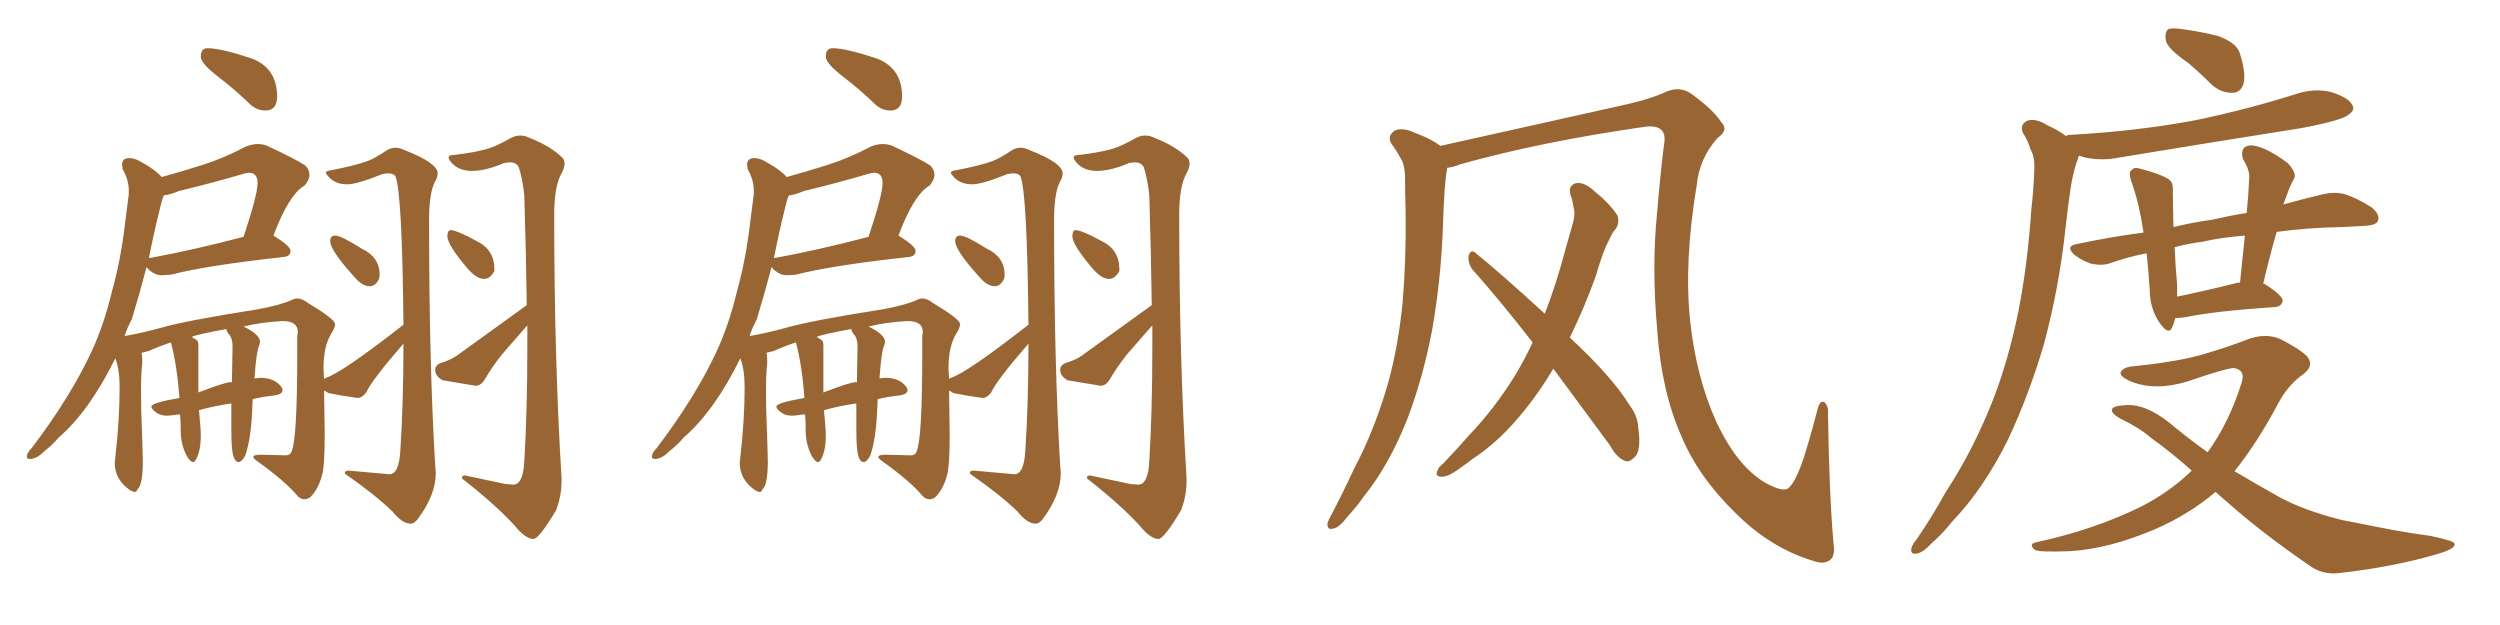 <svg xmlns="http://www.w3.org/2000/svg" xmlns:xlink="http://www.w3.org/1999/xlink" width="600" height="150"><path fill="#996633" padding="10" d="M63.57 26.51L64.16 26.51Q66.50 26.22 66.50 23.14L66.50 23.14Q66.50 16.41 60.50 14.06L60.50 14.06Q53.03 11.57 49.80 11.57L49.80 11.57Q48.19 11.57 48.19 13.62L48.19 13.62Q48.19 15.23 52.59 18.60L52.59 18.60Q56.25 21.39 60.06 25.05L60.06 25.05Q61.67 26.51 63.57 26.51L63.57 26.51ZM88.77 68.70L88.77 68.70Q90.09 68.70 90.97 66.94L90.97 66.94Q91.11 66.50 91.11 65.92L91.11 65.92Q91.11 61.67 86.72 59.62L86.72 59.62Q81.88 56.54 80.42 56.54L80.42 56.54Q79.25 56.54 79.25 57.86L79.25 57.86Q79.25 60.06 84.96 66.36L84.96 66.36Q86.87 68.70 88.77 68.70ZM98.58 125.68L98.58 125.68Q99.32 125.68 100.20 124.66L100.20 124.66Q104.59 118.80 104.59 113.53L104.59 113.53L104.44 111.62Q102.98 87.01 102.98 52.73L102.98 52.73Q102.98 46.58 104.30 43.80L104.30 43.80Q105.03 42.63 105.03 41.60L105.03 41.60Q105.03 39.11 97.12 36.04L97.12 36.04Q95.95 35.45 94.92 35.45L94.92 35.45Q93.90 35.45 92.87 36.04L92.87 36.04Q90.09 37.94 88.18 38.67L88.18 38.67Q85.40 39.70 79.39 40.87L79.39 40.87Q78.22 41.02 78.22 41.46L78.22 41.46Q78.22 41.75 78.66 42.19L78.66 42.19Q80.27 44.24 83.35 44.24L83.35 44.24Q85.69 44.24 91.85 41.75L91.85 41.75L93.16 41.60Q94.48 41.60 94.92 42.33L94.92 42.33Q96.53 46.44 96.83 77.93L96.83 77.93Q82.03 89.50 78.22 90.67L78.22 90.67Q78.08 90.67 77.78 90.97L77.78 90.97L77.64 88.48Q77.64 83.20 79.39 80.27L79.39 80.27Q80.42 78.66 80.42 77.78L80.42 77.78Q80.42 76.61 73.83 72.66L73.83 72.66Q72.51 71.63 71.34 71.63L71.34 71.63Q70.75 71.63 70.17 71.92L70.17 71.92Q67.38 73.24 61.67 74.27L61.67 74.27Q44.82 76.90 38.67 78.66L38.67 78.66Q33.84 79.98 30.32 80.57L30.32 80.57Q29.88 80.57 29.88 80.71L29.88 80.71Q30.47 78.81 31.64 76.61L31.64 76.61Q33.54 70.31 35.16 64.16L35.16 64.16Q35.30 64.16 35.45 64.45L35.45 64.45Q37.06 66.06 38.82 66.06L38.82 66.06L41.02 65.92Q49.51 63.72 68.12 61.67L68.12 61.67Q69.73 61.52 69.73 60.21L69.73 60.21Q69.73 59.03 65.63 56.54L65.63 56.54Q69.29 46.73 73.10 44.53L73.10 44.53Q74.27 43.21 74.27 41.89L74.27 41.89Q74.27 40.72 73.24 39.70L73.24 39.70Q71.04 38.23 64.16 35.01L64.16 35.01Q63.13 34.57 61.82 34.57L61.82 34.57Q60.50 34.57 59.03 35.16L59.03 35.16Q53.76 37.94 48.71 39.55Q43.65 41.16 38.82 42.48L38.82 42.48Q37.06 40.58 34.28 39.11L34.28 39.11Q32.52 37.94 31.05 37.94L31.05 37.94Q29.30 37.94 29.30 39.55L29.30 39.55L29.44 40.58Q30.91 43.21 30.91 45.70L30.91 45.70L30.91 46.58L30.03 53.47Q29.00 62.40 26.81 70.17L26.81 70.17Q24.90 78.08 21.97 84.38L21.97 84.38Q16.85 95.36 7.62 107.52L7.62 107.52Q6.45 108.69 6.45 109.57L6.45 109.57Q6.45 110.16 7.18 110.16L7.18 110.16Q8.79 110.16 10.69 108.25L10.69 108.25Q12.60 106.79 14.06 105.03L14.06 105.03Q21.39 98.73 27.69 85.99L27.69 85.99Q28.71 88.77 28.71 92.87L28.71 92.87Q28.71 100.78 27.69 109.57L27.69 109.57L27.54 111.04Q27.54 115.14 31.20 117.63L31.20 117.63Q31.93 118.07 32.37 118.07L32.37 118.07Q32.81 118.07 32.96 117.48L32.96 117.48Q34.28 116.46 34.28 110.60L34.28 110.60L34.13 105.18Q33.84 98.58 33.84 94.04L33.84 94.04Q33.84 89.65 34.13 87.30L34.13 87.30L34.13 86.43Q34.13 85.40 33.98 84.67L33.98 84.67L35.74 84.23Q37.94 83.20 41.02 82.18L41.02 82.18Q42.48 87.60 43.07 95.51L43.07 95.51Q36.33 96.68 36.33 97.56L36.33 97.56Q36.33 98.14 37.43 98.95Q38.53 99.76 39.99 99.76L39.99 99.76Q40.87 99.76 41.67 99.61Q42.48 99.46 43.21 99.46L43.21 99.46Q43.36 100.93 43.36 102.69L43.36 102.69L43.36 103.27Q43.36 106.64 44.82 109.42L44.82 109.42Q45.70 110.89 46.29 110.89L46.29 110.89Q46.73 110.89 47.02 110.30L47.02 110.30Q48.19 108.25 48.19 104.44L48.19 104.44Q48.19 102.83 47.75 98.44L47.75 98.44Q51.42 97.41 55.52 96.83L55.52 96.83L55.52 102.83Q55.52 106.05 55.66 107.37L55.66 107.37Q55.96 110.89 57.28 110.89L57.28 110.89Q58.01 110.89 58.89 109.28L58.89 109.28Q60.21 105.32 60.50 98.88L60.50 98.88L60.64 95.80Q62.99 95.21 65.77 94.92L65.77 94.92Q67.82 94.63 67.82 93.60L67.82 93.60Q67.82 93.31 67.53 92.87L67.53 92.87Q65.92 90.67 62.40 90.67L62.40 90.67L61.08 90.82Q61.52 84.23 62.26 82.76L62.26 82.76L62.40 82.03Q62.40 80.27 58.45 78.37L58.45 78.37Q62.55 77.34 67.82 77.05L67.82 77.05Q71.48 77.05 71.48 79.69L71.48 79.69L71.34 80.57L71.34 84.81Q71.34 105.18 70.02 108.25L70.02 108.25Q69.73 109.28 68.55 109.28L68.55 109.28L62.55 109.13Q60.79 109.13 60.79 109.72L60.79 109.72Q60.79 110.01 61.82 110.74L61.82 110.74Q68.55 115.58 71.48 119.09L71.48 119.09Q72.22 119.82 73.10 119.82L73.10 119.82Q73.83 119.82 74.56 119.24L74.56 119.24Q76.46 117.33 77.34 113.82L77.34 113.82Q77.93 111.77 77.93 104.15L77.93 104.15L77.78 93.75Q78.22 93.90 78.81 94.34L78.81 94.34Q81.59 94.92 85.84 95.51L85.84 95.51Q86.87 95.51 87.89 94.19L87.89 94.19Q89.21 91.26 96.83 82.47L96.83 82.47Q96.83 96.68 96.09 107.96L96.09 107.96Q95.80 113.82 93.46 113.82L93.46 113.82L83.64 112.94Q82.76 112.94 82.76 113.53L82.76 113.53L82.76 113.67Q89.94 118.65 94.19 122.75L94.19 122.75Q96.53 125.68 98.58 125.68ZM47.61 94.19L47.61 94.19L47.61 82.91Q47.61 81.88 47.17 81.59Q46.73 81.30 46.00 80.86L46.00 80.86Q47.17 80.27 54.35 78.96L54.35 78.96Q54.35 79.69 55.22 80.57L55.22 80.57Q55.81 81.59 55.81 83.06L55.81 83.06L55.66 91.85L55.52 91.70Q54.05 91.70 47.61 94.19ZM35.74 61.96L35.74 61.96Q36.91 55.96 38.23 50.68L38.23 50.68Q39.11 46.88 39.40 46.88L39.40 46.88Q40.87 46.73 42.92 45.85L42.92 45.85Q50.83 43.95 58.30 41.75L58.30 41.75Q59.18 41.46 59.77 41.46L59.77 41.46Q61.82 41.46 61.82 43.95L61.82 43.95Q61.82 46.73 58.45 56.84L58.45 56.84Q46.14 60.06 36.47 61.82L36.47 61.82Q36.04 61.82 35.74 61.96ZM116.16 66.94L116.16 66.94Q117.63 66.94 118.65 65.04L118.65 65.04L118.65 64.60Q118.65 59.91 114.40 57.86L114.40 57.86Q109.86 55.37 108.25 55.22L108.25 55.22Q107.37 55.22 107.37 56.69L107.37 56.69Q107.37 58.74 112.21 64.45L112.21 64.45Q114.40 66.94 116.16 66.94ZM128.03 129.35L128.03 129.35Q129.35 129.35 133.45 122.46L133.45 122.46Q134.77 119.09 134.77 115.43L134.77 115.43L134.77 114.70Q133.01 85.99 133.01 51.56L133.01 51.56Q133.01 44.68 134.77 41.60L134.77 41.60Q135.50 40.28 135.50 39.26L135.50 39.26Q135.50 38.23 134.77 37.65L134.77 37.65Q131.98 35.01 127.15 33.11L127.15 33.11Q125.98 32.52 124.80 32.52L124.80 32.52Q123.78 32.52 122.61 33.11L122.61 33.11Q119.53 34.86 117.77 35.45L117.77 35.45Q114.99 36.47 108.84 37.21L108.84 37.21Q107.67 37.21 107.67 37.79L107.67 37.79Q107.67 38.09 107.96 38.53L107.96 38.53Q109.72 41.02 113.23 41.02L113.23 41.02Q116.60 41.02 121.00 39.11L121.00 39.11L122.31 38.96Q123.93 38.96 124.51 40.14L124.51 40.14Q125.39 42.77 125.83 46.88L125.83 46.88Q126.27 60.94 126.42 73.24L126.42 73.24L109.57 85.40Q108.11 86.43 105.62 87.16L105.62 87.16Q104.44 87.74 104.44 88.77L104.44 88.77Q104.44 90.23 106.20 91.26L106.20 91.26L114.11 92.58Q115.43 92.58 116.31 91.11L116.31 91.11Q118.21 87.89 120.56 84.96L120.56 84.96L126.56 78.08L126.56 83.35Q126.56 98.73 125.83 110.74L125.83 110.74Q125.54 116.31 123.19 116.31L123.19 116.31L121.29 116.16L111.62 114.11Q110.89 114.11 110.89 114.55L110.89 114.55L110.89 114.84Q118.95 121.14 123.49 126.12L123.49 126.12Q126.12 129.35 128.03 129.35ZM213.57 26.51L214.16 26.51Q216.50 26.22 216.50 23.14L216.50 23.14Q216.50 16.41 210.50 14.06L210.50 14.06Q203.03 11.57 199.80 11.57L199.80 11.57Q198.19 11.57 198.19 13.62L198.19 13.62Q198.19 15.23 202.59 18.60L202.59 18.60Q206.25 21.39 210.06 25.05L210.06 25.05Q211.67 26.51 213.57 26.51L213.57 26.51ZM238.77 68.70L238.77 68.70Q240.09 68.70 240.97 66.94L240.97 66.94Q241.11 66.50 241.11 65.92L241.11 65.92Q241.11 61.67 236.72 59.62L236.72 59.62Q231.88 56.54 230.42 56.54L230.42 56.54Q229.25 56.54 229.25 57.86L229.25 57.86Q229.25 60.06 234.96 66.36L234.96 66.36Q236.87 68.70 238.77 68.70ZM248.58 125.68L248.58 125.68Q249.32 125.68 250.20 124.66L250.20 124.66Q254.59 118.80 254.59 113.53L254.59 113.53L254.44 111.62Q252.98 87.01 252.98 52.73L252.98 52.73Q252.98 46.58 254.30 43.80L254.30 43.80Q255.03 42.63 255.03 41.60L255.03 41.60Q255.03 39.11 247.12 36.04L247.12 36.04Q245.95 35.45 244.92 35.45L244.92 35.45Q243.90 35.45 242.87 36.04L242.87 36.04Q240.09 37.94 238.18 38.67L238.18 38.67Q235.40 39.70 229.39 40.87L229.39 40.87Q228.22 41.02 228.22 41.46L228.22 41.46Q228.22 41.75 228.66 42.19L228.66 42.19Q230.27 44.24 233.35 44.24L233.35 44.24Q235.69 44.24 241.85 41.75L241.85 41.75L243.16 41.60Q244.48 41.60 244.92 42.33L244.92 42.33Q246.53 46.44 246.83 77.93L246.83 77.93Q232.03 89.50 228.22 90.67L228.22 90.67Q228.08 90.67 227.78 90.97L227.78 90.97L227.64 88.48Q227.64 83.20 229.39 80.27L229.39 80.27Q230.42 78.66 230.42 77.78L230.42 77.78Q230.42 76.61 223.83 72.66L223.83 72.66Q222.51 71.63 221.34 71.63L221.34 71.63Q220.75 71.63 220.17 71.92L220.17 71.92Q217.38 73.24 211.67 74.27L211.67 74.27Q194.82 76.90 188.67 78.66L188.67 78.66Q183.84 79.98 180.32 80.57L180.32 80.57Q179.88 80.57 179.88 80.71L179.88 80.71Q180.47 78.81 181.64 76.61L181.64 76.61Q183.54 70.31 185.16 64.16L185.16 64.16Q185.30 64.16 185.45 64.45L185.45 64.45Q187.06 66.06 188.82 66.06L188.82 66.06L191.02 65.92Q199.51 63.72 218.12 61.67L218.12 61.67Q219.73 61.52 219.73 60.21L219.73 60.21Q219.73 59.03 215.63 56.54L215.63 56.54Q219.29 46.73 223.10 44.53L223.10 44.53Q224.27 43.21 224.27 41.89L224.27 41.89Q224.27 40.72 223.24 39.70L223.24 39.70Q221.04 38.23 214.16 35.01L214.16 35.01Q213.13 34.57 211.82 34.57L211.82 34.57Q210.50 34.57 209.03 35.16L209.03 35.16Q203.76 37.94 198.71 39.55Q193.65 41.16 188.82 42.48L188.82 42.48Q187.06 40.58 184.28 39.11L184.28 39.11Q182.52 37.94 181.05 37.94L181.05 37.94Q179.30 37.94 179.30 39.55L179.30 39.55L179.44 40.58Q180.91 43.21 180.91 45.70L180.91 45.70L180.91 46.58L180.03 53.47Q179.00 62.40 176.81 70.17L176.81 70.17Q174.90 78.08 171.97 84.38L171.97 84.38Q166.85 95.36 157.62 107.52L157.62 107.52Q156.45 108.69 156.45 109.57L156.45 109.57Q156.45 110.16 157.18 110.16L157.18 110.16Q158.79 110.16 160.69 108.25L160.69 108.25Q162.60 106.79 164.06 105.03L164.06 105.03Q171.39 98.73 177.69 85.99L177.69 85.99Q178.71 88.77 178.71 92.87L178.71 92.87Q178.71 100.78 177.69 109.57L177.69 109.57L177.54 111.04Q177.54 115.14 181.20 117.63L181.20 117.63Q181.93 118.07 182.37 118.07L182.37 118.07Q182.81 118.07 182.96 117.48L182.96 117.48Q184.28 116.46 184.28 110.60L184.28 110.60L184.13 105.18Q183.84 98.58 183.84 94.04L183.84 94.04Q183.84 89.65 184.13 87.30L184.13 87.30L184.13 86.43Q184.13 85.40 183.98 84.67L183.98 84.67L185.74 84.23Q187.94 83.20 191.02 82.18L191.02 82.18Q192.48 87.60 193.07 95.51L193.07 95.51Q186.33 96.68 186.33 97.56L186.33 97.56Q186.33 98.14 187.43 98.95Q188.53 99.76 189.99 99.76L189.99 99.76Q190.87 99.76 191.67 99.61Q192.48 99.46 193.21 99.46L193.21 99.46Q193.36 100.93 193.36 102.69L193.36 102.69L193.36 103.27Q193.36 106.64 194.82 109.42L194.82 109.42Q195.70 110.89 196.29 110.89L196.29 110.89Q196.73 110.89 197.02 110.30L197.02 110.30Q198.19 108.25 198.19 104.44L198.19 104.44Q198.19 102.83 197.75 98.44L197.75 98.44Q201.42 97.41 205.52 96.83L205.52 96.83L205.52 102.83Q205.52 106.05 205.66 107.37L205.66 107.37Q205.96 110.89 207.28 110.89L207.28 110.89Q208.01 110.89 208.89 109.28L208.89 109.28Q210.21 105.32 210.50 98.88L210.50 98.88L210.64 95.80Q212.99 95.21 215.77 94.92L215.77 94.92Q217.82 94.63 217.82 93.60L217.82 93.60Q217.82 93.31 217.53 92.87L217.53 92.87Q215.92 90.67 212.40 90.67L212.40 90.67L211.08 90.82Q211.52 84.23 212.26 82.76L212.26 82.76L212.40 82.03Q212.40 80.27 208.45 78.37L208.45 78.37Q212.55 77.34 217.82 77.05L217.82 77.05Q221.48 77.05 221.48 79.69L221.48 79.69L221.34 80.57L221.34 84.81Q221.34 105.18 220.02 108.25L220.02 108.25Q219.73 109.28 218.55 109.28L218.55 109.28L212.55 109.13Q210.79 109.13 210.79 109.72L210.79 109.72Q210.79 110.01 211.82 110.74L211.82 110.74Q218.55 115.58 221.48 119.09L221.48 119.09Q222.22 119.82 223.10 119.82L223.10 119.82Q223.83 119.82 224.56 119.24L224.56 119.24Q226.46 117.33 227.34 113.82L227.34 113.82Q227.93 111.77 227.93 104.15L227.93 104.15L227.78 93.75Q228.22 93.90 228.81 94.34L228.81 94.34Q231.59 94.92 235.84 95.51L235.84 95.51Q236.87 95.51 237.89 94.19L237.89 94.19Q239.21 91.26 246.83 82.47L246.83 82.47Q246.83 96.68 246.09 107.96L246.09 107.96Q245.80 113.82 243.46 113.82L243.46 113.82L233.64 112.94Q232.76 112.94 232.76 113.53L232.76 113.53L232.76 113.67Q239.94 118.65 244.19 122.75L244.19 122.75Q246.53 125.68 248.58 125.68ZM197.61 94.19L197.61 94.19L197.61 82.91Q197.61 81.88 197.17 81.59Q196.73 81.30 196.00 80.86L196.00 80.86Q197.17 80.27 204.35 78.96L204.35 78.96Q204.35 79.69 205.22 80.57L205.22 80.57Q205.81 81.59 205.81 83.06L205.81 83.06L205.66 91.85L205.52 91.70Q204.05 91.70 197.61 94.19ZM185.74 61.96L185.74 61.96Q186.91 55.96 188.23 50.68L188.23 50.68Q189.11 46.88 189.40 46.88L189.40 46.88Q190.87 46.73 192.92 45.85L192.92 45.85Q200.83 43.95 208.30 41.75L208.30 41.75Q209.18 41.46 209.77 41.46L209.77 41.46Q211.82 41.46 211.82 43.95L211.82 43.95Q211.82 46.73 208.45 56.84L208.45 56.84Q196.14 60.06 186.47 61.82L186.47 61.82Q186.04 61.82 185.74 61.96ZM266.16 66.94L266.16 66.94Q267.63 66.94 268.65 65.04L268.65 65.04L268.65 64.60Q268.65 59.91 264.40 57.86L264.40 57.86Q259.86 55.37 258.25 55.22L258.25 55.22Q257.37 55.22 257.37 56.69L257.37 56.69Q257.37 58.74 262.21 64.45L262.21 64.45Q264.40 66.94 266.16 66.94ZM278.03 129.35L278.03 129.35Q279.35 129.35 283.45 122.46L283.45 122.46Q284.77 119.09 284.77 115.43L284.77 115.43L284.77 114.70Q283.01 85.99 283.01 51.56L283.01 51.56Q283.01 44.68 284.77 41.60L284.77 41.60Q285.50 40.28 285.50 39.26L285.50 39.26Q285.50 38.23 284.77 37.65L284.77 37.65Q281.98 35.01 277.15 33.11L277.15 33.11Q275.98 32.52 274.80 32.52L274.80 32.52Q273.78 32.52 272.61 33.11L272.61 33.11Q269.53 34.86 267.77 35.45L267.77 35.45Q264.99 36.47 258.84 37.21L258.84 37.21Q257.67 37.21 257.67 37.79L257.67 37.79Q257.67 38.09 257.96 38.53L257.96 38.53Q259.72 41.02 263.23 41.02L263.23 41.02Q266.60 41.02 271.00 39.11L271.00 39.11L272.31 38.96Q273.93 38.96 274.51 40.14L274.51 40.14Q275.39 42.77 275.83 46.88L275.83 46.88Q276.27 60.94 276.42 73.24L276.42 73.24L259.57 85.40Q258.11 86.43 255.62 87.16L255.62 87.16Q254.44 87.74 254.44 88.77L254.44 88.77Q254.44 90.23 256.20 91.26L256.20 91.26L264.11 92.58Q265.43 92.58 266.31 91.11L266.31 91.11Q268.21 87.89 270.56 84.96L270.56 84.96L276.56 78.08L276.56 83.35Q276.56 98.73 275.83 110.74L275.83 110.74Q275.54 116.31 273.19 116.31L273.19 116.31L271.29 116.16L261.62 114.11Q260.89 114.11 260.89 114.55L260.89 114.55L260.89 114.84Q268.95 121.14 273.49 126.12L273.49 126.12Q276.12 129.35 278.03 129.35ZM440.04 130.37L440.04 130.37Q440.48 133.15 439.45 134.18L439.45 134.18Q437.99 135.64 435.21 134.62L435.21 134.62Q424.95 131.54 416.60 123.19L416.60 123.19Q407.67 114.55 403.56 104.74L403.56 104.74Q398.73 93.90 397.71 78.96L397.71 78.96Q396.39 63.87 397.71 50.98L397.71 50.98Q398.44 42.19 399.32 35.01L399.32 35.01Q399.90 32.08 398.58 31.05L398.58 31.05Q397.27 30.03 394.48 30.47L394.48 30.47Q370.02 33.98 350.54 39.40L350.54 39.40Q348.78 40.14 347.31 40.28L347.31 40.28Q347.31 40.28 347.31 40.43L347.31 40.43Q346.88 43.07 346.73 45.41L346.73 45.41Q346.44 49.80 346.29 54.64L346.29 54.64Q345.85 67.09 343.65 79.54L343.65 79.54Q341.46 90.82 337.79 100.49L337.79 100.49Q333.40 111.62 327.25 119.24L327.25 119.24Q325.63 121.58 323.44 123.93L323.44 123.93Q321.39 126.71 319.92 126.86L319.92 126.86Q318.46 127.29 318.60 125.54L318.60 125.54Q318.90 124.66 319.48 123.63L319.48 123.63Q322.27 118.36 324.90 112.65L324.90 112.65Q330.03 102.98 333.25 91.55L333.25 91.55Q335.60 82.91 336.62 72.66L336.62 72.66Q337.50 62.40 337.35 50.83L337.35 50.83Q337.21 46.00 337.21 42.04L337.21 42.04Q337.06 39.26 336.04 37.79L336.04 37.79Q335.01 35.89 333.98 34.57L333.98 34.57Q332.81 32.67 334.72 31.35L334.72 31.35Q336.62 30.47 339.70 31.93L339.70 31.93Q343.36 33.25 345.70 35.01L345.70 35.01Q358.15 32.23 390.38 25.05L390.38 25.05Q396.09 23.73 399.32 22.27L399.32 22.27Q403.13 20.36 406.20 22.71L406.20 22.71Q411.33 26.51 413.09 29.30L413.09 29.30Q414.99 31.20 412.21 33.11L412.21 33.11Q407.81 38.09 407.23 44.38L407.23 44.38Q404.15 62.70 405.62 76.90L405.62 76.90Q407.08 90.53 411.91 101.22L411.91 101.22Q417.48 113.09 425.10 116.60L425.10 116.60Q428.61 118.21 429.49 116.89L429.49 116.89Q431.10 115.28 433.01 109.57L433.01 109.57Q434.77 103.86 436.23 98.14L436.23 98.14Q436.82 95.95 437.84 96.53L437.84 96.53Q438.87 97.41 438.72 99.32L438.72 99.32Q439.01 118.80 440.04 130.37ZM372.80 88.48L372.80 88.48L372.80 88.48Q369.58 93.90 365.92 98.44L365.92 98.44Q359.91 105.91 353.61 110.01L353.61 110.01Q351.71 111.47 349.80 112.79L349.80 112.79Q347.31 114.55 345.85 114.40L345.85 114.40Q344.38 114.40 344.97 112.94L344.97 112.94Q345.41 111.91 346.29 111.33L346.29 111.33Q349.51 107.96 352.73 104.30L352.73 104.30Q358.74 98.00 363.72 89.94L363.72 89.94Q365.92 86.28 367.82 82.18L367.82 82.18Q360.35 72.51 353.32 64.60L353.32 64.60Q352.29 63.13 352.44 61.38L352.44 61.38Q353.03 59.77 354.05 60.64L354.05 60.64Q360.21 65.63 370.75 75.29L370.75 75.29Q373.54 68.12 375.73 59.77L375.73 59.77Q376.76 56.10 377.64 53.03L377.64 53.03Q378.08 50.98 377.64 49.66L377.64 49.66Q377.34 47.75 376.90 46.73L376.90 46.73Q376.32 44.53 378.22 43.95L378.22 43.95Q380.27 43.65 382.62 45.85L382.62 45.85Q386.43 48.93 388.18 51.71L388.18 51.71Q388.92 53.91 387.16 55.66L387.16 55.66Q386.28 57.28 385.40 59.18L385.40 59.18Q384.08 62.40 383.06 66.06L383.06 66.06Q380.27 73.83 376.76 81.01L376.76 81.01Q387.01 90.53 391.11 97.27L391.11 97.27Q393.02 99.76 393.16 102.54L393.16 102.54Q394.04 108.40 392.14 109.86L392.14 109.86Q390.97 111.04 389.94 110.60L389.94 110.60Q387.89 109.72 386.43 106.93L386.43 106.93Q379.10 96.97 372.80 88.48ZM525.15 15.09L525.15 15.09Q520.46 11.87 519.87 9.96L519.87 9.96Q519.43 7.91 520.31 7.03L520.31 7.03Q521.34 6.59 523.97 7.03L523.97 7.03Q528.37 7.62 532.32 8.64L532.32 8.64Q536.43 10.11 537.45 12.45L537.45 12.45Q539.06 17.29 538.48 19.92L538.48 19.92Q537.89 22.12 535.99 22.27L535.99 22.27Q533.35 22.41 531.01 20.51L531.01 20.51Q527.93 17.43 525.15 15.09ZM546.39 55.66L546.39 55.66Q544.63 61.82 543.16 68.12L543.16 68.12Q543.46 68.12 543.46 68.12L543.46 68.12Q547.85 70.90 547.85 72.22L547.85 72.22Q547.56 73.54 546.09 73.68L546.09 73.68Q531.01 74.71 524.27 76.17L524.27 76.17Q523.10 76.32 522.07 76.32L522.07 76.32Q521.78 77.49 521.34 78.52L521.34 78.52Q520.46 80.71 518.12 77.20L518.12 77.20Q515.92 73.83 515.92 69.29L515.92 69.29Q515.63 64.75 515.19 60.79L515.19 60.79Q510.64 61.67 506.54 63.13L506.54 63.13Q504.64 63.87 501.86 63.28L501.86 63.28Q499.66 62.55 497.75 61.08L497.75 61.08Q495.70 59.03 498.34 58.59L498.34 58.59Q506.54 56.84 514.45 55.81L514.45 55.81Q513.43 48.93 511.67 43.95L511.67 43.95Q510.64 41.31 511.67 40.72L511.67 40.72Q512.26 39.99 514.01 40.58L514.01 40.58Q519.43 42.04 520.90 43.36L520.90 43.36Q521.63 44.24 521.48 46.14L521.48 46.14Q521.48 48.19 521.63 54.49L521.63 54.49Q526.46 53.32 531.01 52.73L531.01 52.73Q535.25 51.71 539.21 51.12L539.21 51.12Q539.65 46.73 539.79 43.07L539.79 43.07Q540.09 41.02 538.33 38.23L538.33 38.23Q537.74 36.18 538.77 35.30L538.77 35.30Q539.94 34.57 541.85 35.16L541.85 35.16Q544.92 36.04 549.02 39.11L549.02 39.11Q551.22 41.46 550.63 42.77L550.63 42.77Q550.05 43.80 549.46 45.12L549.46 45.12Q548.88 46.73 548.00 49.07L548.00 49.07Q553.27 47.61 557.67 46.58L557.67 46.58Q560.30 46.00 562.65 46.58L562.65 46.58Q565.58 47.46 569.24 49.80L569.24 49.80Q571.29 51.56 570.70 53.03L570.70 53.03Q570.26 54.05 567.63 54.20L567.63 54.20Q564.99 54.35 562.21 54.49L562.21 54.49Q553.56 54.64 546.39 55.66ZM528.66 58.01L528.66 58.01Q525.15 58.45 521.92 59.33L521.92 59.33Q522.07 63.43 522.51 68.41L522.51 68.41Q522.51 69.87 522.51 71.19L522.51 71.19Q528.96 69.87 536.57 67.97L536.57 67.97Q537.01 67.82 537.60 67.82L537.60 67.82Q538.18 61.96 538.77 56.54L538.77 56.54Q533.06 56.98 528.66 58.01ZM495.85 32.67L495.85 32.67Q496.14 32.37 496.73 32.37L496.73 32.37Q512.84 31.49 526.90 28.86L526.90 28.86Q539.50 26.22 551.07 22.56L551.07 22.56Q555.47 21.09 559.57 22.12L559.57 22.12Q563.67 23.44 564.55 25.20L564.55 25.20Q565.28 26.37 563.82 27.39L563.82 27.39Q562.35 28.86 552.25 30.76L552.25 30.76Q529.98 34.28 508.74 37.79L508.74 37.79Q504.35 38.67 500.39 37.79L500.39 37.79Q499.51 37.50 498.93 37.35L498.93 37.35Q498.78 38.09 498.34 39.11L498.34 39.11Q497.46 41.89 497.02 44.68L497.02 44.68Q496.29 49.51 495.70 54.93L495.70 54.93Q494.24 68.70 490.58 82.47L490.58 82.47Q486.91 94.92 481.93 105.47L481.93 105.47Q476.07 117.33 468.46 125.24L468.46 125.24Q466.41 127.88 463.77 130.22L463.77 130.22Q461.43 132.71 459.96 132.86L459.96 132.86Q458.35 133.15 458.79 131.40L458.79 131.40Q459.08 130.52 459.96 129.49L459.96 129.49Q463.77 123.93 466.99 118.07L466.99 118.07Q473.73 107.81 478.56 95.36L478.56 95.36Q482.08 86.13 484.42 74.71L484.42 74.71Q486.62 63.43 487.50 50.54L487.50 50.54Q488.09 45.12 488.23 40.72L488.23 40.72Q488.38 37.65 487.35 35.89L487.35 35.89Q486.62 33.54 485.60 32.08L485.60 32.08Q484.57 30.03 486.47 29.00L486.47 29.00Q488.53 28.27 491.31 30.03L491.31 30.03Q493.95 31.20 495.85 32.67ZM531.74 118.07L531.74 118.07L531.74 118.07Q525.29 123.49 517.24 127.00L517.24 127.00Q506.25 131.69 496.88 132.28L496.88 132.28Q489.40 132.57 488.38 131.98L488.38 131.98Q486.62 130.52 488.96 130.08L488.96 130.08Q502.44 127.15 513.57 121.73L513.57 121.73Q520.61 118.21 526.03 112.94L526.03 112.94Q520.90 108.40 516.36 105.18L516.36 105.18Q513.28 102.54 509.18 100.63L509.18 100.63Q506.69 99.32 506.84 98.29L506.84 98.29Q507.13 97.41 509.77 97.27L509.77 97.27Q514.75 96.68 520.90 101.66L520.90 101.66Q525.29 105.32 529.83 108.54L529.83 108.54Q534.96 101.51 538.04 91.70L538.04 91.70Q538.92 88.77 536.13 88.33L536.13 88.33Q534.38 88.33 525 91.55L525 91.55Q517.24 93.90 511.38 91.55L511.38 91.55Q508.45 90.23 509.03 89.21L509.03 89.21Q509.77 88.04 512.11 87.89L512.11 87.89Q522.22 86.87 528.52 85.11L528.52 85.11Q534.52 83.35 539.06 81.59L539.06 81.59Q543.46 79.83 547.12 81.30L547.12 81.30Q551.81 83.64 553.71 85.55L553.71 85.55Q555.62 87.89 552.39 90.09L552.39 90.09Q549.02 92.58 546.68 96.97L546.68 96.97Q541.70 106.35 536.28 113.09L536.28 113.09Q541.70 116.31 546.68 119.09L546.68 119.09Q552.69 122.46 562.06 124.80L562.06 124.80Q566.60 125.68 574.07 127.15L574.07 127.15Q578.91 128.03 583.30 128.61L583.30 128.61Q588.87 129.79 589.01 130.37L589.01 130.37Q589.75 131.69 584.33 133.15L584.33 133.15Q574.22 136.08 561.33 137.55L561.33 137.55Q557.23 137.99 554.15 135.64L554.15 135.64Q543.02 128.03 534.08 120.12L534.08 120.12Q532.76 118.95 531.74 118.07Z"/></svg>